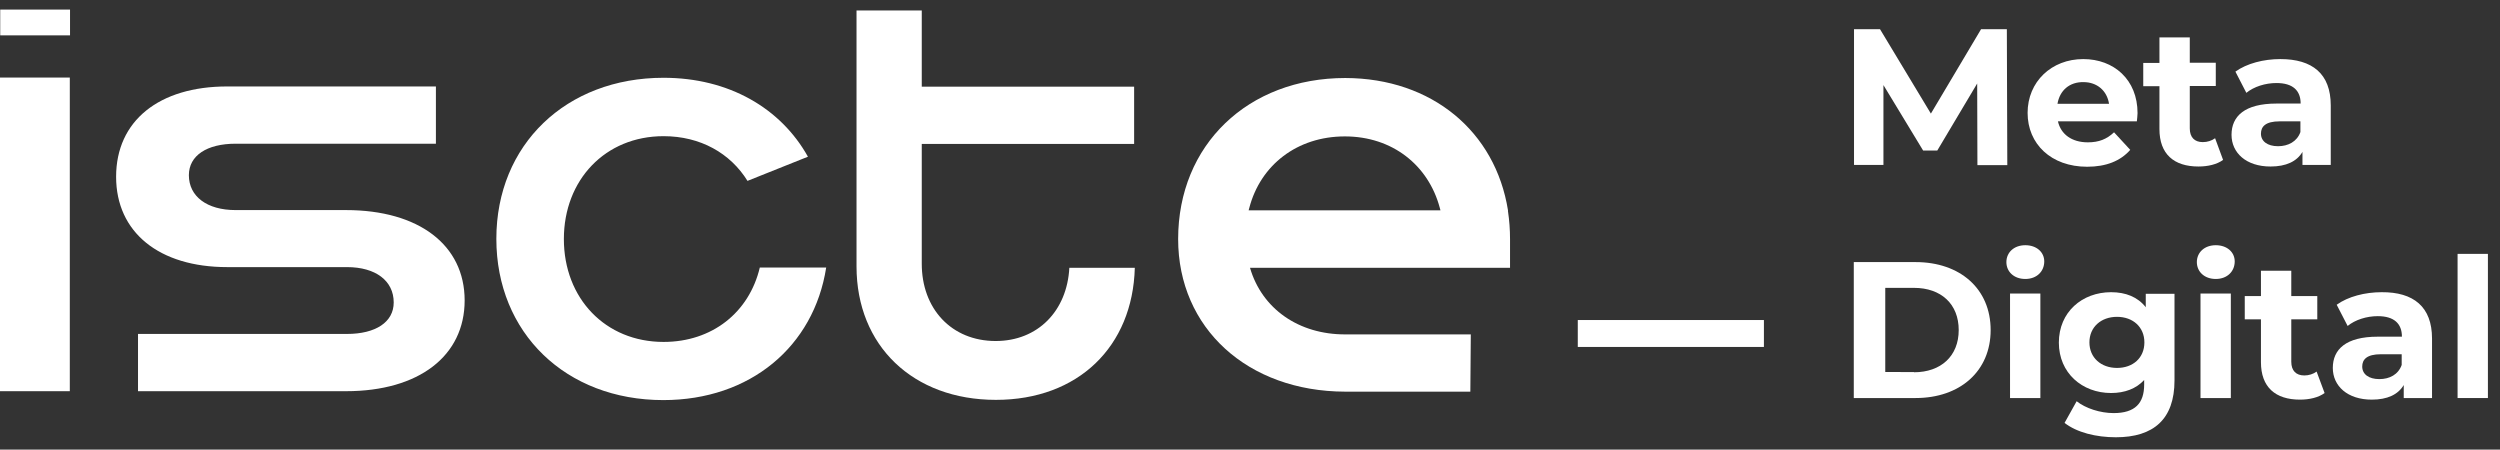 <svg xmlns="http://www.w3.org/2000/svg" xmlns:xlink="http://www.w3.org/1999/xlink" id="Layer_1" x="0px" y="0px" viewBox="0 0 1096 197.1" style="enable-background:new 0 0 1096 197.1;" xml:space="preserve"><rect x="0" y="0" width="1096" height="197.1" fill="#333333" stroke="none"/><style type="text/css">	.st0{fill:#FFFFFF;}</style><g>	<rect x="0" y="34" class="st0" width="30.6" height="137.5"></rect>	<path class="st0" d="M151.7,92.1l-0.1,0l-48.3,0c-12.6,0-20.5-6-20.5-15.3c0-8.6,7.9-13.8,20.5-13.8l87.7,0l0.1,0l0-25.1l-0.1,0  l-91.3,0l-0.1,0c-29.8,0-48.7,15-48.7,39.6c0,24.3,18.8,39.6,48.7,39.6l0.1,0l52.4,0c12.6,0,20.5,6,20.5,15.5  c0,8.6-7.9,13.8-20.5,13.8l-91.5,0l-0.1,0l0,25.1l0.1,0l91,0l0.1,0c32,0,52-15.5,52-39.8C203.7,107.4,183.6,92.1,151.7,92.1z"></path>	<path class="st0" d="M436.5,149.5c-19.3,0-32.5-14.1-32.4-34.1l0-52.3l93.1,0l0-25.1l-93.1,0l0-33.4l-28.6,0l0,112.2  c0,34.8,24.8,58.5,61.1,58.5c36.1,0,60-23.4,60.9-57.9l-28.7,0C467.8,136.3,455,149.5,436.5,149.5z"></path>	<path class="st0" d="M548,117.4l114,0l0-1.3h0l0-11.2c0-4.2-0.3-8.3-0.9-12.3l0-0.4l0,0c-5.5-34.5-33.3-57.9-71.3-58  c-42.7,0-73.3,29.3-73.3,70.6c0,39.1,30.5,66.8,73.2,66.9l54.9,0l0.2-25.1l-54.9,0C569.3,146.7,553.2,135.3,548,117.4z M589.6,59.8  c20.8,0,36.6,12.6,41.6,31.3c0.1,0.4,0.2,0.7,0.3,1.1l-84.1,0c0.1-0.4,0.2-0.7,0.3-1.1C552.6,72.4,568.6,59.8,589.6,59.8z"></path>	<rect x="0.1" y="4.2" class="st0" width="30.6" height="11.3"></rect>	<path class="st0" d="M290.9,149.9c-25.5,0-43.7-19.1-43.7-45.1c0-26,18.2-45.1,43.7-45.1c16.2,0,29.3,7.5,36.8,19.6l26.5-10.6  c-11.9-21.3-34.7-34.6-63.3-34.6c-42.7,0-73.3,29.3-73.3,70.6s30.5,70.7,73.2,70.7c38.1,0,66-23.5,71.4-58.1l-29.1,0  C328.4,137,312.2,149.9,290.9,149.9z"></path></g><rect x="691.7" y="140.3" class="st0" width="81.6" height="11.8"></rect><g>	<path class="st0" d="M866.9,72.3l-0.1-35.7l-17.5,29.4h-6.2l-17.4-28.7v35h-12.9V12.8h11.4l22.3,37l22-37h11.3l0.2,59.6H866.9z"></path>	<path class="st0" d="M936.8,53.2h-34.6c1.3,5.7,6.1,9.2,13.1,9.2c4.9,0,8.3-1.4,11.5-4.4l7.1,7.7c-4.3,4.9-10.6,7.4-18.9,7.4  c-15.8,0-26.1-10-26.1-23.6c0-13.7,10.5-23.6,24.4-23.6c13.4,0,23.8,9,23.8,23.7C937.1,50.6,936.9,52.1,936.8,53.2z M902,45.5h22.6  c-0.9-5.8-5.3-9.5-11.2-9.5C907.3,35.9,903,39.6,902,45.5z"></path>	<path class="st0" d="M974.6,70.1c-2.7,2-6.7,2.9-10.8,2.9c-10.8,0-17.1-5.5-17.1-16.4V37.8h-7.1V27.6h7.1V16.4H960v11.1h11.4v10.2  H960v18.6c0,3.9,2.1,6,5.7,6c2,0,3.9-0.6,5.4-1.7L974.6,70.1z"></path>	<path class="st0" d="M1021.8,46.2v26.1h-12.4v-5.7c-2.5,4.2-7.2,6.4-14,6.4c-10.7,0-17.1-6-17.1-13.9c0-8.1,5.7-13.7,19.7-13.7  h10.6c0-5.7-3.4-9-10.6-9c-4.9,0-9.9,1.6-13.2,4.3l-4.8-9.3c5-3.6,12.4-5.5,19.7-5.5C1013.7,25.9,1021.8,32.3,1021.8,46.2z   M1008.5,57.9v-4.7h-9.1c-6.2,0-8.2,2.3-8.2,5.4c0,3.3,2.8,5.5,7.5,5.5C1003.1,64.1,1007,62.1,1008.5,57.9z"></path>	<path class="st0" d="M812.7,114.9h27.1c19.5,0,32.9,11.7,32.9,29.8c0,18-13.4,29.8-32.9,29.8h-27.1V114.9z M839.1,163.2  c11.8,0,19.6-7.1,19.6-18.5c0-11.4-7.7-18.5-19.6-18.5h-12.6v36.9H839.1z"></path>	<path class="st0" d="M879.6,114.9c0-4.2,3.3-7.4,8.3-7.4s8.3,3.1,8.3,7.1c0,4.4-3.3,7.7-8.3,7.7S879.6,119.1,879.6,114.9z   M881.2,128.7h13.3v45.8h-13.3V128.7z"></path>	<path class="st0" d="M953.3,128.7v38.1c0,17-9.2,24.9-25.7,24.9c-8.7,0-17.1-2.1-22.5-6.3l5.3-9.5c3.9,3.1,10.3,5.2,16.2,5.2  c9.4,0,13.4-4.3,13.4-12.5v-2c-3.5,3.8-8.5,5.7-14.5,5.7c-12.7,0-22.9-8.8-22.9-22.1c0-13.4,10.2-22.1,22.9-22.1  c6.4,0,11.7,2.1,15.2,6.6v-5.9H953.3z M940.1,150.1c0-6.7-5-11.2-12-11.2s-12.1,4.5-12.1,11.2c0,6.7,5.1,11.2,12.1,11.2  S940.1,156.9,940.1,150.1z"></path>	<path class="st0" d="M963.1,114.9c0-4.2,3.3-7.4,8.3-7.4s8.3,3.1,8.3,7.1c0,4.4-3.3,7.7-8.3,7.7S963.1,119.1,963.1,114.9z   M964.7,128.7H978v45.8h-13.3V128.7z"></path>	<path class="st0" d="M1019.1,172.3c-2.7,2-6.7,2.9-10.8,2.9c-10.8,0-17.1-5.5-17.1-16.4v-18.8h-7.1v-10.2h7.1v-11.1h13.3v11.1h11.4  v10.2h-11.4v18.6c0,3.9,2.1,6,5.7,6c2,0,3.9-0.6,5.4-1.7L1019.1,172.3z"></path>	<path class="st0" d="M1066.2,148.4v26.1h-12.4v-5.7c-2.5,4.2-7.2,6.4-14,6.4c-10.7,0-17.1-6-17.1-13.9c0-8.1,5.7-13.7,19.7-13.7  h10.6c0-5.7-3.4-9-10.6-9c-4.9,0-9.9,1.6-13.2,4.3l-4.8-9.3c5-3.6,12.4-5.5,19.7-5.5C1058.1,128,1066.2,134.5,1066.2,148.4z   M1052.9,160v-4.7h-9.1c-6.2,0-8.2,2.3-8.2,5.4c0,3.3,2.8,5.5,7.5,5.5C1047.6,166.2,1051.4,164.2,1052.9,160z"></path>	<path class="st0" d="M1077.4,111.3h13.3v63.2h-13.3V111.3z"></path></g></svg>